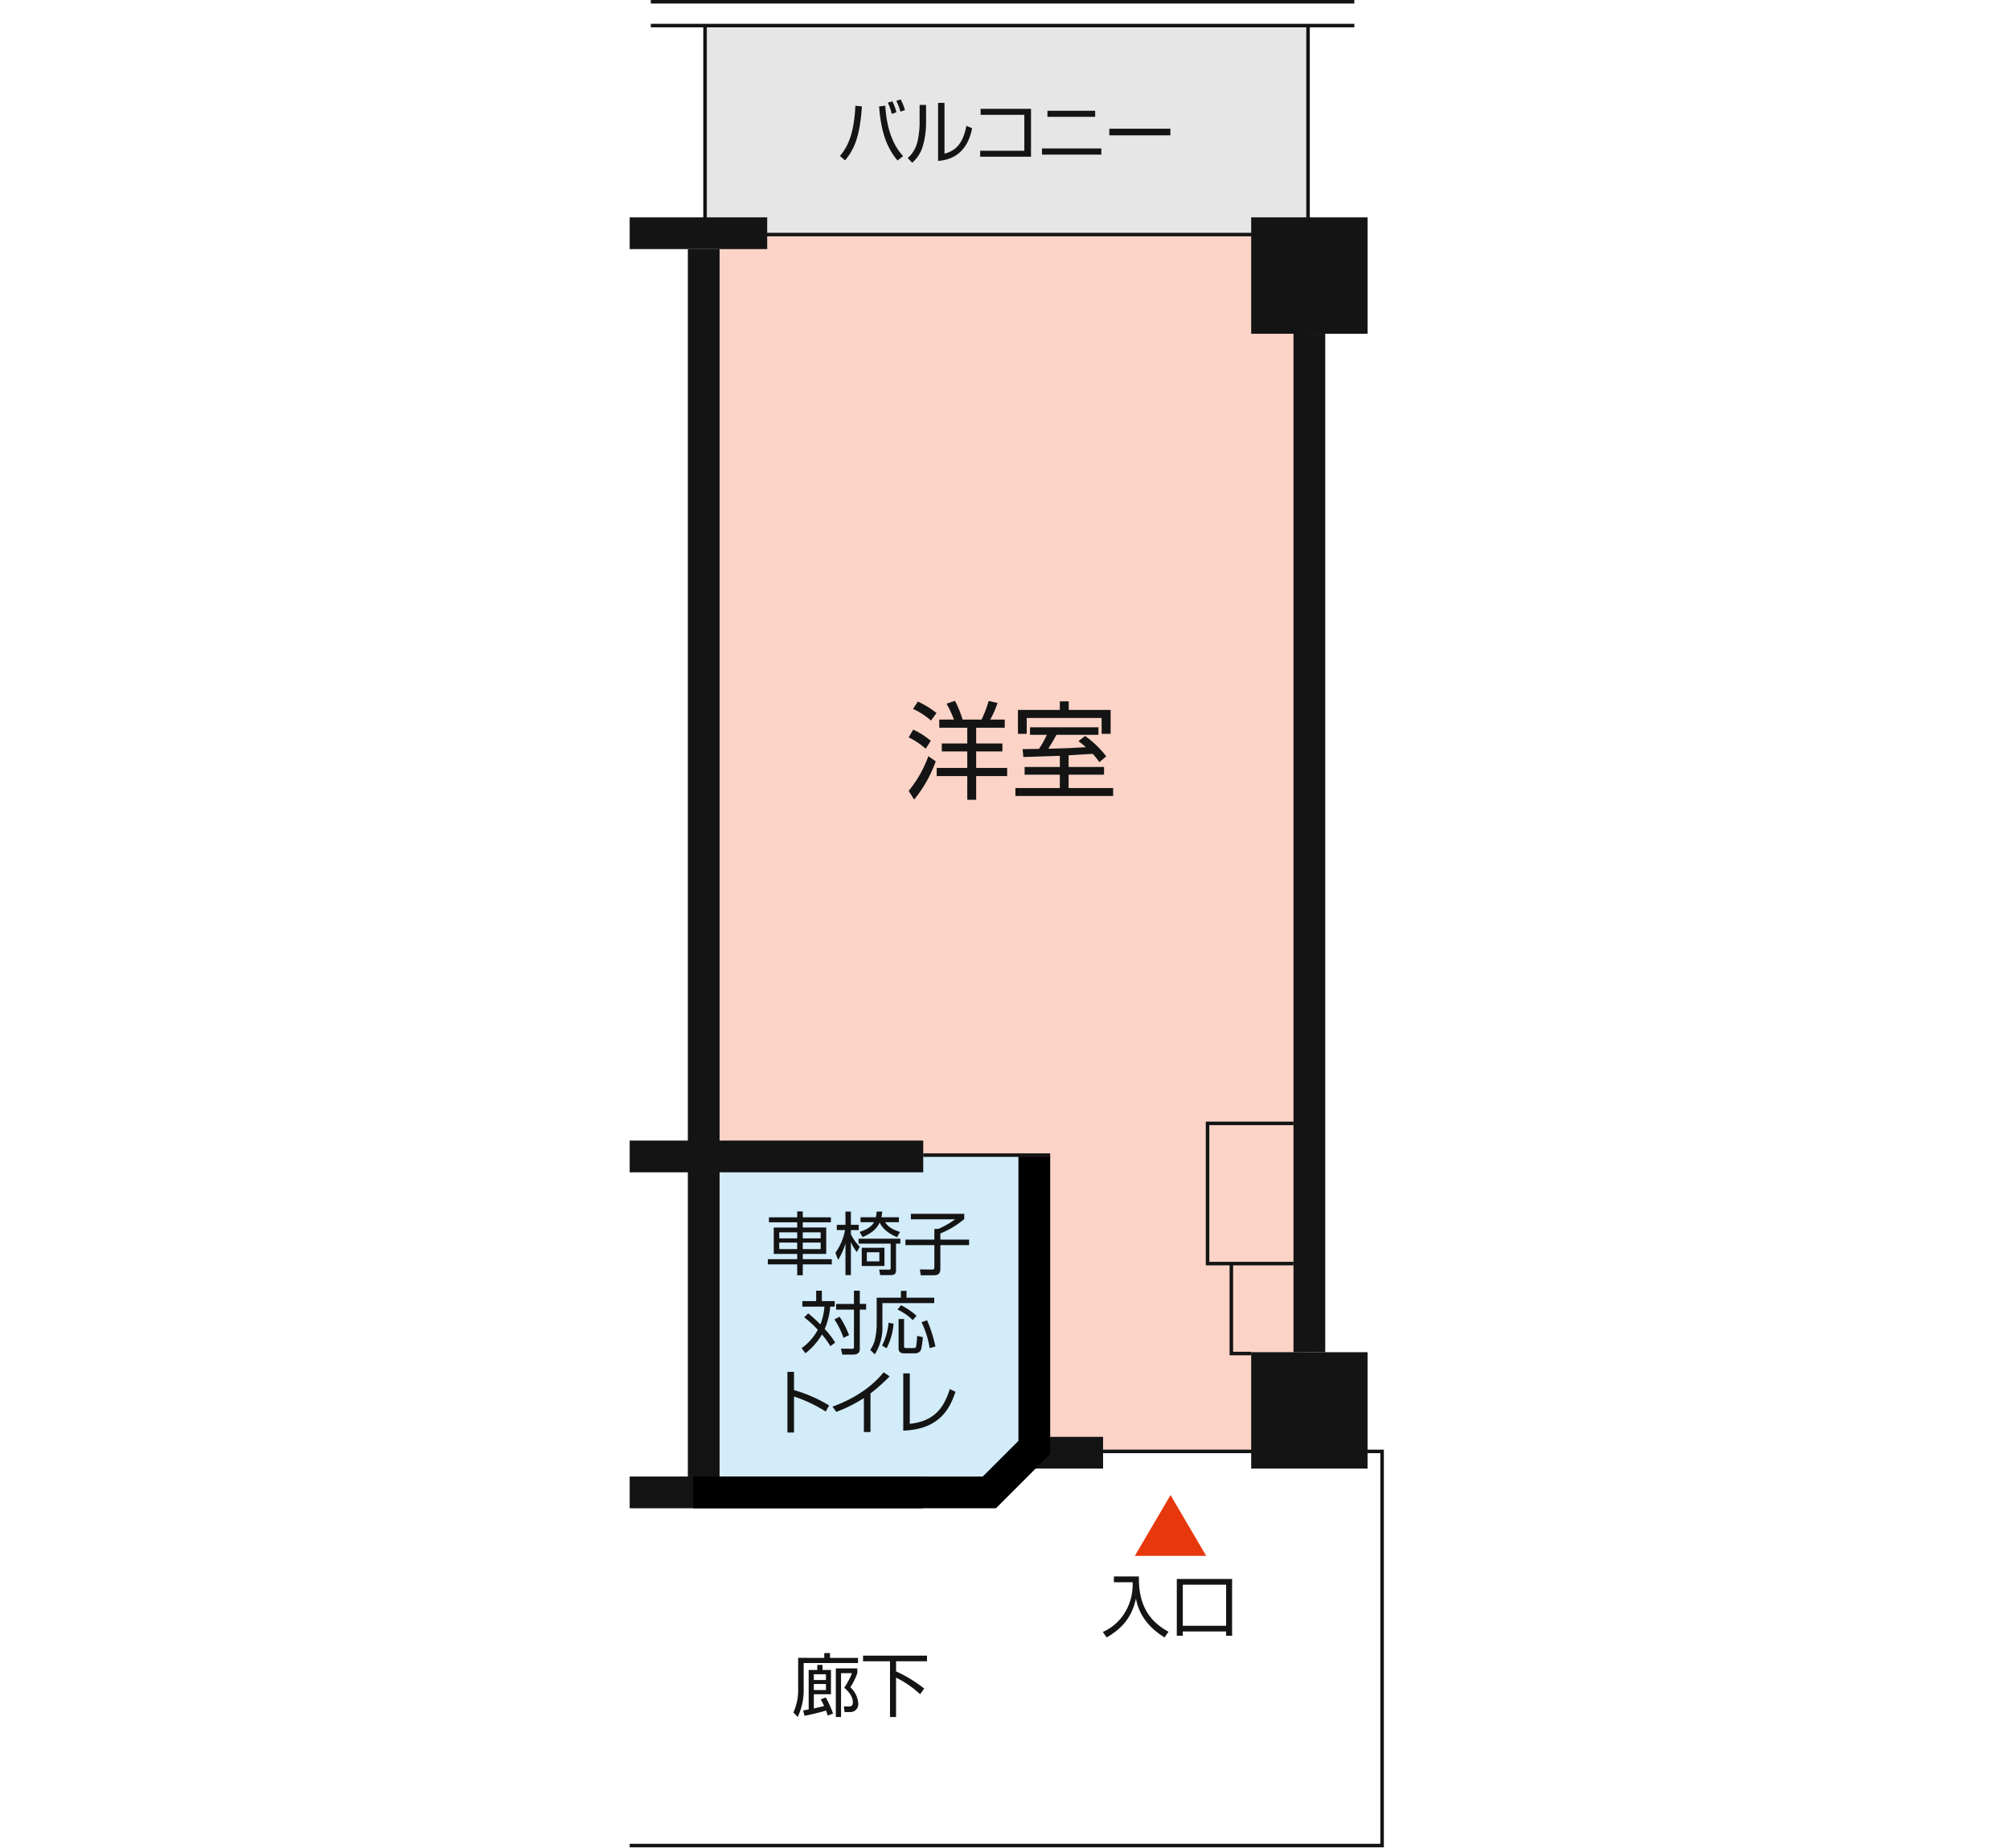 <svg xmlns="http://www.w3.org/2000/svg" width="570" height="524" viewBox="0 0 570 524">
  <title>img_shirone_09</title>
  <g id="90f4b99e-7c2c-4e36-8924-b9dec1021cd8" data-name="塗り">
    <rect x="203.313" y="66.875" width="167.25" height="344.25" fill="#fbd4c7"/>
    <rect x="200.313" y="7.625" width="170.25" height="58.5" fill="#e6e6e6"/>
    <rect x="204.063" y="327.875" width="84.75" height="90.75" fill="#d2ecfa"/>
    <polygon points="342.063 441.125 321.813 441.125 331.938 423.875 342.063 441.125" fill="#e7380d"/>
  </g>
  <g id="9234441e-3573-463b-ad72-a99205013563" data-name="線">
    <line x1="184.563" y1="0.5" x2="384.063" y2="0.5" fill="none" stroke="#141414" stroke-miterlimit="10"/>
    <line x1="184.563" y1="7.25" x2="384.063" y2="7.25" fill="none" stroke="#141414" stroke-miterlimit="10"/>
    <line x1="184.563" y1="66.5" x2="384.063" y2="66.5" fill="none" stroke="#141414" stroke-miterlimit="10"/>
    <polyline points="178.563 523.25 391.938 523.25 391.938 411.5 310.938 411.5" fill="none" stroke="#141414" stroke-miterlimit="10"/>
    <line x1="199.938" y1="7.625" x2="199.938" y2="66.125" fill="none" stroke="#141414" stroke-miterlimit="10"/>
    <line x1="370.938" y1="7.625" x2="370.938" y2="66.125" fill="none" stroke="#141414" stroke-miterlimit="10"/>
    <rect x="178.563" y="61.625" width="39" height="9" fill="#141414"/>
    <rect x="178.563" y="323.375" width="83.25" height="9" fill="#141414"/>
    <rect x="291.063" y="407.375" width="21.75" height="9" fill="#141414"/>
    <rect x="178.563" y="418.625" width="83.25" height="9" fill="#141414"/>
    <rect x="354.813" y="61.625" width="33" height="33" fill="#141414"/>
    <rect x="354.813" y="383.375" width="33" height="33" fill="#141414"/>
    <rect x="366.813" y="94.625" width="9" height="288.75" fill="#141414"/>
    <rect x="195.063" y="70.625" width="9" height="350.25" fill="#141414"/>
    <polygon points="282.427 427.625 196.563 427.625 196.563 418.625 278.698 418.625 288.813 408.511 288.813 327.875 297.813 327.875 297.813 412.239 282.427 427.625"/>
    <line x1="261.813" y1="327.5" x2="297.813" y2="327.5" fill="none" stroke="#141414" stroke-miterlimit="10"/>
    <polyline points="366.813 318.5 342.438 318.5 342.438 358.25 366.813 358.25" fill="none" stroke="#141414" stroke-miterlimit="10"/>
    <polyline points="349.188 358.625 349.188 383.75 354.813 383.75" fill="none" stroke="#141414" stroke-miterlimit="10"/>
  </g>
  <g id="da152d07-431b-446c-8430-808b8a186289" data-name="文字">
    <g>
      <path d="M238.2,44.22c2.028-2.4,4-5.967,4.368-14.235l1.853.175c-.565,8.581-2.184,12.188-4.778,15.308Zm12.851-14.255c.527,9.224,3.9,13.007,5.051,14.294l-1.58,1.248c-2.516-3.042-4.6-7-5.226-15.328Zm1.833,2.34a15.872,15.872,0,0,0-1.112-3.2l1.268-.371a13.806,13.806,0,0,1,1.17,3.1Zm2.457-.644a14.373,14.373,0,0,0-1.17-3.062l1.248-.409a14.976,14.976,0,0,1,1.209,3.022Z" fill="#141414"/>
      <path d="M262.615,35a23.709,23.709,0,0,1-1.033,6.806,10.155,10.155,0,0,1-2.886,4.329l-1.287-1.307a8.989,8.989,0,0,0,2.75-4.583,26.215,26.215,0,0,0,.624-4.992v-5.5h1.833Zm5.227,8.561c3.588-.877,5.4-3.51,6.2-7.878l1.638.663c-1.638,8.4-7.469,9.067-9.653,9.282V29.165h1.814Z" fill="#141414"/>
      <path d="M292.372,30.862V44.435H277.961v-1.7H290.48V32.559h-12.4v-1.7Z" fill="#141414"/>
      <path d="M312.321,42.094V43.83H295.492V42.094Zm-1.755-10.687v1.716H297.032V31.408Z" fill="#141414"/>
      <path d="M331.9,36.5V38.37H314.582V36.5Z" fill="#141414"/>
    </g>
    <g>
      <path d="M235.628,346.544h-7.976v1.482h6.65v7.488h-6.65V357h8.229v1.481h-8.229v3.081h-1.58v-3.081h-8.327V357h8.327v-1.482h-6.65v-7.488h6.65v-1.482h-8.015v-1.423h8.015v-1.658h1.58v1.658h7.976Zm-9.556,2.848h-5.09v1.716h5.09Zm0,2.905h-5.09v1.853h5.09Zm6.65-2.905h-5.07v1.716h5.07Zm0,2.905h-5.07v1.853h5.07Z" fill="#141414"/>
      <path d="M242.959,354.988A16.727,16.727,0,0,1,241.3,352.2v9.321h-1.541v-8.97a19.016,19.016,0,0,1-2.087,4.66l-.76-2.027a16.138,16.138,0,0,0,2.73-6.436H237.3v-1.482h2.457V343.5H241.3v3.764h2.223v1.482H241.3v1.15a12.6,12.6,0,0,0,2.516,3.568Zm12.364-2.4h-1.229v7.527c0,.76-.176,1.4-1.5,1.4h-2.984l-.292-1.56,2.789.02c.468,0,.468-.234.468-.429V352.59h-9.107v-1.4h11.856Zm-.41-7.469v1.4h-3.919c.78,1.151,1.677,1.931,4.231,2.77l-.838,1.463c-.838-.352-3.783-1.6-4.934-4.154-.468,1.015-1.365,2.691-4.856,4.135l-.819-1.463c.877-.292,3.081-.975,4.076-2.75h-3.822v-1.4h4.329a8.476,8.476,0,0,0,.234-1.619h1.6a12.747,12.747,0,0,1-.253,1.619Zm-4.1,13.807h-6.435V353.76h6.435Zm-1.443-3.881h-3.549v2.574h3.549Z" fill="#141414"/>
      <path d="M273.438,344.146v1.482a24.539,24.539,0,0,1-6.767,4.075v1.756h8.151v1.56h-8.151v6.494c0,1.442-.39,2.047-1.911,2.047h-3.646l-.253-1.657,3.413.039c.507,0,.7-.1.7-.741v-6.182h-8.209v-1.56h8.209v-3.043h1.131a23.791,23.791,0,0,0,4.758-2.729H258.306v-1.541Z" fill="#141414"/>
      <path d="M235.491,381.661a25.118,25.118,0,0,0-2.4-3.314,18.813,18.813,0,0,1-4.68,5.323l-1.092-1.443a15.362,15.362,0,0,0,4.6-5.206,29.7,29.7,0,0,0-3.861-3.53l1.131-1.131a37.817,37.817,0,0,1,3.452,3.14,16.75,16.75,0,0,0,1.151-5.051h-6.26v-1.56h3.919v-2.945h1.619v2.945h3.646v1.56h-1.268a20.471,20.471,0,0,1-1.58,6.338,23.328,23.328,0,0,1,2.964,3.861ZM239.2,379.3a21.961,21.961,0,0,0-2.574-5.207l1.462-.779a26.246,26.246,0,0,1,2.691,5.226Zm4.622-9.614h1.794v1.619h-1.794v11.076c0,1.053-.448,1.677-1.989,1.677h-2.964l-.409-1.677,3.081.02c.468,0,.624.02.624-.448V371.307h-5.051v-1.619h5.051v-3.744h1.657Z" fill="#141414"/>
      <path d="M257.077,365.982v1.931h7.859v1.541h-14.7v6.221a14.177,14.177,0,0,1-2.165,8.308l-1.287-1.248a8.614,8.614,0,0,0,1.287-2.77,20.982,20.982,0,0,0,.546-4.212v-7.84h6.864v-1.931Zm-6.942,15.5a17.15,17.15,0,0,0,1.833-6.455l1.423.253a18.163,18.163,0,0,1-1.969,6.981Zm8.7-7.2a14.705,14.705,0,0,0-4.31-2.983l.975-1.248a18.623,18.623,0,0,1,4.407,3Zm-2.457-.312v7.7c0,.507.195.526.624.526h2.067c.546,0,.644-.175.722-.429a26.284,26.284,0,0,0,.292-3.022l1.638.37c-.351,3.452-.566,3.705-.819,4.018a2.061,2.061,0,0,1-1.5.565h-3.022c-1.365,0-1.56-.819-1.56-1.443v-8.287Zm7.254,8.248a26.144,26.144,0,0,0-2.3-7.352l1.56-.546a38.249,38.249,0,0,1,2.379,7.449Z" fill="#141414"/>
      <path d="M225.166,388.951v5.167a40.624,40.624,0,0,1,9.945,4.349l-.936,1.736a40.938,40.938,0,0,0-9.009-4.271V406.15h-1.872v-17.2Z" fill="#141414"/>
      <path d="M246.85,406.014h-1.872v-9.633a40.742,40.742,0,0,1-7.82,3.919l-1.072-1.5c2.808-1,9.75-3.822,14.489-9.731l1.716,1.151a51.762,51.762,0,0,1-5.441,4.855Z" fill="#141414"/>
      <path d="M258,403.693c6.688-.741,9.575-4.192,11.349-9.867l1.619.78c-1.541,4.368-4.1,10.589-14.82,11.018V389.38H258Z" fill="#141414"/>
    </g>
    <g>
      <path d="M233.748,470.039v-1.365h1.618v1.365h7.957V471.5H227.9v7a17.916,17.916,0,0,1-1.677,8.287l-1.229-1.268a15.608,15.608,0,0,0,1.345-7.039v-8.444Zm.429,11.213a27.811,27.811,0,0,1,2.067,4.583l-1.521.565a12.189,12.189,0,0,0-.487-1.424,59.929,59.929,0,0,1-6.1,1.482l-.371-1.521c.546-.078.8-.136,1.56-.272V473.472h2.438v-1.443h1.482v1.443h2.4v6.884h-4.856v4.017c.1-.02,1.423-.292,2.906-.683a17.939,17.939,0,0,0-.956-1.872Zm.039-6.571h-3.432v1.638h3.432Zm0,2.769h-3.432v1.717h3.432Zm8.912-3.14a17.441,17.441,0,0,1-1.989,4.057,6.849,6.849,0,0,1,2.243,4.5,2.257,2.257,0,0,1-2.418,2.535H239.5l-.195-1.58h1.423c.371,0,1.131-.02,1.131-1.131,0-1.989-1.6-3.433-2.438-4.192a22.693,22.693,0,0,0,2.184-4.115h-3.1V486.81h-1.482V473.022h6.1Z" fill="#141414"/>
      <path d="M262.881,469.4V471h-8.775v2.866a38.308,38.308,0,0,1,7.976,4.875l-1.15,1.6a29.025,29.025,0,0,0-6.825-4.7V486.81H252.39V471h-7.644v-1.6Z" fill="#141414"/>
    </g>
    <g>
      <path d="M322.979,446.954c-.156,7.645,2.574,12.539,8.4,15.679l-1.15,1.6c-6.767-4.135-7.78-9.4-8.093-11-.779,3.394-2.359,7.645-8.307,11l-1.093-1.541a13.793,13.793,0,0,0,6.3-5.558,15.223,15.223,0,0,0,2.146-8.541h-5.3v-1.639Z" fill="#141414"/>
      <path d="M335.42,463.764h-1.7V447.676H349.4v16.088h-1.7v-1.209H335.42Zm0-2.827h12.286V449.294H335.42Z" fill="#141414"/>
    </g>
    <g>
      <path d="M262.512,212.292a21.272,21.272,0,0,0-4.83-3.24l1.29-2.19a21.214,21.214,0,0,1,4.979,3.18Zm-4.83,11.939a33.475,33.475,0,0,0,5.58-9.84l2.1,1.47a36.671,36.671,0,0,1-6.12,10.83Zm6.33-19.949a21.264,21.264,0,0,0-5.1-3.3l1.38-2.07a25.61,25.61,0,0,1,5.28,3.24Zm6.51-.27a30.666,30.666,0,0,0-2.1-4.5l2.4-.81a32.208,32.208,0,0,1,2.16,5.31h5.37a31.309,31.309,0,0,0,2.01-5.28l2.52.57a26.893,26.893,0,0,1-2.07,4.71h4.11v2.31h-8.1v4.47h7.439v2.25h-7.439v4.68h8.79v2.31h-8.79v6.72H274.3v-6.72h-8.669v-2.31H274.3v-4.68h-7.229v-2.25H274.3v-4.47h-7.95v-2.31Z" fill="#141414"/>
      <path d="M303.042,217.452h10.05v2.19h-10.05v3.78h12.629v2.25H287.952v-2.25h12.6v-3.78h-9.989v-2.19h9.989V214.3c-1.649.03-8.88.3-10.35.33l-.21-2.25c.33.03,4.05-.06,4.65-.06a26.288,26.288,0,0,0,2.22-3.99h-4.771V206.2H311.5v2.13h-11.91c-1.08,1.95-1.2,2.16-2.31,3.93,4.59-.09,5.609-.12,10.649-.42a27,27,0,0,0-2.1-1.71l1.89-1.47a28.541,28.541,0,0,1,6,5.79l-1.95,1.62a25.577,25.577,0,0,0-1.89-2.34c-.9.06-6.57.39-6.84.42Zm.03-18.6v2.43h11.879v6.78H312.4v-4.5H291.162v4.5h-2.489v-6.78h11.879v-2.43Z" fill="#141414"/>
    </g>
  </g>
</svg>
